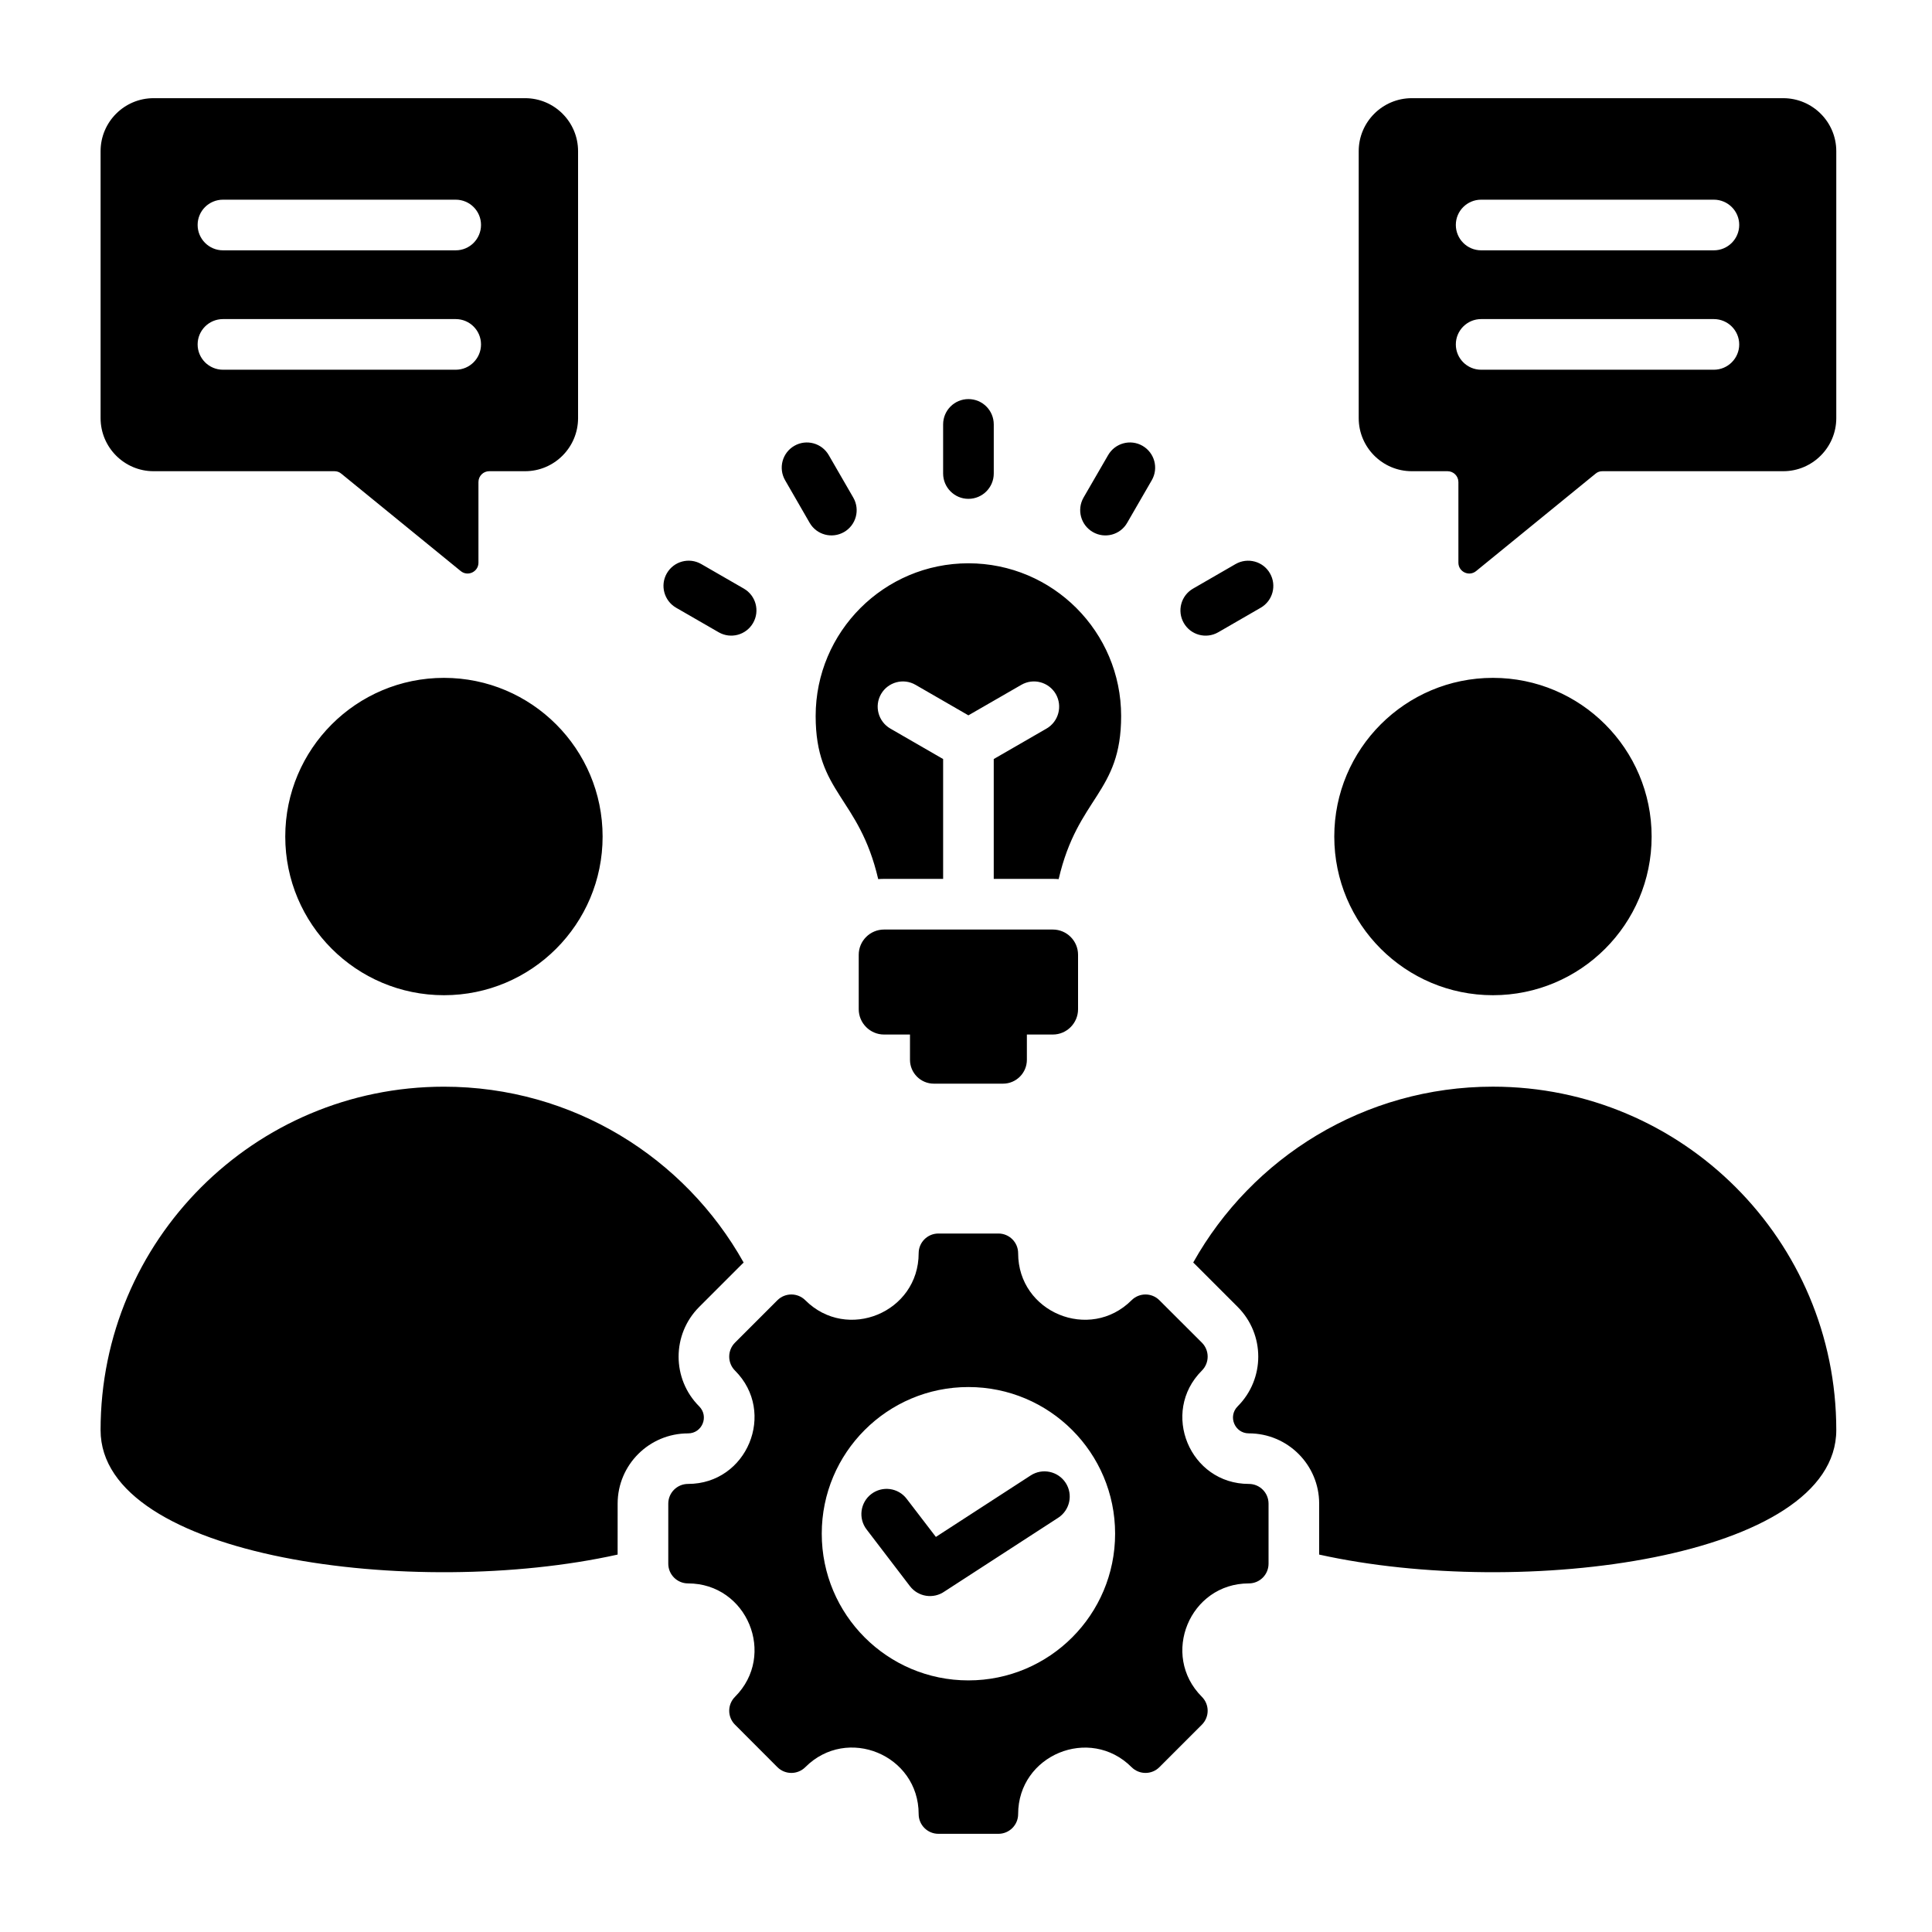 <svg xmlns="http://www.w3.org/2000/svg" width="100pt" height="100pt" viewBox="0 0 100 100"><path d="m69.062 43.301c0 4.535 3.676 8.211 8.211 8.211 4.539 0 8.215-3.676 8.215-8.211 0-4.535-3.676-8.215-8.215-8.215-4.535 0-8.211 3.68-8.211 8.215m-37.094 37.164c-10.523 2.336-26.762 0.188-26.762-6.445 0-9.816 7.957-17.773 17.773-17.773 6.664 0 12.473 3.672 15.512 9.102-0.035 0.031-0.07 0.066-0.105 0.102-0.73 0.73-1.465 1.465-2.195 2.195-1.422 1.422-1.422 3.727 0 5.148 0.516 0.52 0.152 1.398-0.578 1.398-2.012 0-3.644 1.629-3.644 3.637zm-17.203-37.164c0 4.535 3.676 8.211 8.215 8.211 4.535 0 8.211-3.676 8.211-8.211 0-4.535-3.676-8.215-8.211-8.215-4.539 0-8.215 3.68-8.215 8.215m35.359-14.145c4.367 0 7.906 3.543 7.906 7.906 0 4.004-2.242 4.164-3.234 8.441-0.098-0.008-0.199-0.012-0.301-0.012h-3.059v-6.203l2.734-1.578c0.625-0.363 0.836-1.164 0.477-1.789-0.363-0.621-1.16-0.836-1.785-0.473l-2.738 1.578-2.734-1.578c-0.625-0.363-1.422-0.148-1.785 0.473-0.363 0.625-0.148 1.426 0.477 1.789l2.734 1.578v6.203h-3.059c-0.102 0-0.203 0.004-0.301 0.012-0.996-4.277-3.238-4.438-3.238-8.441 0-4.363 3.543-7.906 7.906-7.906m-5.957-3.398c0.359 0.625 0.145 1.422-0.48 1.781-0.625 0.359-1.422 0.145-1.781-0.48l-1.27-2.203c-0.359-0.625-0.145-1.422 0.48-1.781s1.422-0.141 1.781 0.484zm-5.668 4.707c0.625 0.359 0.84 1.156 0.48 1.781s-1.156 0.84-1.781 0.48l-2.203-1.27c-0.621-0.359-0.84-1.156-0.48-1.781s1.156-0.84 1.781-0.48zm19.844-3.406c-0.355 0.625-1.152 0.84-1.777 0.48-0.625-0.359-0.84-1.156-0.484-1.781l1.273-2.199c0.359-0.625 1.156-0.844 1.781-0.484s0.84 1.156 0.48 1.781zm4.711 5.668c-0.625 0.359-1.422 0.145-1.781-0.48-0.359-0.625-0.145-1.422 0.48-1.781l2.199-1.27c0.625-0.359 1.426-0.145 1.781 0.48 0.359 0.625 0.145 1.422-0.48 1.781zm-11.617-8.219c0 0.723-0.586 1.312-1.312 1.312-0.723 0-1.309-0.59-1.309-1.312v-2.539c0-0.727 0.586-1.312 1.309-1.312 0.727 0 1.312 0.586 1.312 1.312zm-5.68 23.605h8.738c0.719 0 1.305 0.586 1.305 1.305v2.82c0 0.719-0.586 1.309-1.305 1.309h-1.344v1.309c0 0.68-0.555 1.234-1.234 1.234h-3.582c-0.68 0-1.234-0.555-1.234-1.234v-1.309h-1.344c-0.719 0-1.309-0.59-1.309-1.309v-2.82c0-0.719 0.59-1.305 1.309-1.305m4.367 23.68c4.195 0 7.594 3.398 7.594 7.59 0 4.195-3.398 7.594-7.594 7.594-4.191 0-7.59-3.398-7.59-7.594 0-4.191 3.398-7.59 7.59-7.59m-5.269 7.371c-0.441-0.574-0.328-1.395 0.242-1.832 0.574-0.438 1.395-0.328 1.832 0.246l1.512 1.973 4.91-3.184c0.605-0.391 1.414-0.219 1.809 0.387 0.391 0.602 0.219 1.41-0.387 1.805l-5.879 3.812c-0.574 0.406-1.367 0.289-1.797-0.273zm19.785 2.793c0.566 0 1.02-0.457 1.02-1.02v-3.109c0-0.562-0.453-1.02-1.02-1.02-3.059 0-4.594-3.707-2.43-5.867 0.398-0.398 0.398-1.047 0-1.445l-2.199-2.195c-0.395-0.398-1.043-0.398-1.441 0-2.164 2.16-5.871 0.629-5.871-2.434 0-0.562-0.457-1.02-1.02-1.02h-3.106c-0.566 0-1.023 0.457-1.023 1.02 0 3.062-3.703 4.594-5.867 2.434-0.398-0.398-1.047-0.398-1.445 0l-2.195 2.195c-0.398 0.398-0.398 1.047 0 1.445 2.164 2.16 0.629 5.867-2.43 5.867-0.566 0-1.023 0.457-1.023 1.02v3.109c0 0.562 0.457 1.02 1.023 1.02 3.059 0 4.594 3.707 2.43 5.871-0.398 0.398-0.398 1.043 0 1.441l2.195 2.199c0.398 0.398 1.047 0.398 1.445 0 2.164-2.168 5.867-0.633 5.867 2.43 0 0.562 0.457 1.02 1.023 1.02h3.106c0.562 0 1.02-0.457 1.02-1.02 0-3.059 3.707-4.594 5.871-2.43 0.398 0.398 1.047 0.398 1.441 0l2.199-2.199c0.398-0.398 0.398-1.043 0-1.441-2.164-2.164-0.629-5.871 2.43-5.871m12.023-62.82h12.047c0.723 0 1.312-0.59 1.312-1.312 0-0.723-0.59-1.309-1.312-1.309h-12.047c-0.723 0-1.309 0.586-1.309 1.309 0 0.723 0.586 1.312 1.309 1.312m0-6.18h12.047c0.723 0 1.312-0.59 1.312-1.312 0-0.723-0.59-1.309-1.312-1.309h-12.047c-0.723 0-1.309 0.586-1.309 1.309 0 0.723 0.586 1.312 1.309 1.312m-3.59-7.875h19.227c1.512 0 2.746 1.23 2.746 2.742v13.82c0 1.512-1.234 2.746-2.746 2.746h-9.359c-0.133 0-0.25 0.039-0.352 0.125l-6.184 5.043c-0.367 0.301-0.918 0.039-0.918-0.434v-4.172c0-0.312-0.254-0.562-0.562-0.562h-1.852c-1.512 0-2.746-1.234-2.746-2.746v-13.82c0-1.512 1.234-2.742 2.746-2.742m-49.484 11.434c0.723 0 1.309 0.586 1.309 1.309 0 0.723-0.586 1.312-1.309 1.312h-12.047c-0.727 0-1.312-0.59-1.312-1.312 0-0.723 0.586-1.309 1.312-1.309zm0-6.18c0.723 0 1.309 0.586 1.309 1.309 0 0.723-0.586 1.312-1.309 1.312h-12.047c-0.727 0-1.312-0.59-1.312-1.312 0-0.723 0.586-1.309 1.312-1.309zm3.59-5.254h-19.23c-1.512 0-2.742 1.23-2.742 2.742v13.82c0 1.512 1.23 2.746 2.742 2.746h9.359c0.137 0 0.25 0.039 0.355 0.125l6.184 5.043c0.367 0.301 0.918 0.039 0.918-0.434v-4.172c0-0.312 0.25-0.562 0.559-0.562h1.855c1.512 0 2.742-1.234 2.742-2.746v-13.82c0-1.512-1.23-2.742-2.742-2.742m67.867 68.938c0 6.633-16.238 8.781-26.766 6.445v-2.637c0-2.008-1.629-3.637-3.641-3.637-0.73 0-1.094-0.879-0.578-1.398 1.422-1.422 1.422-3.727 0-5.148-0.73-0.73-1.465-1.465-2.195-2.195-0.035-0.035-0.07-0.07-0.105-0.102 3.043-5.43 8.848-9.102 15.512-9.102 9.816 0 17.773 7.957 17.773 17.773" fill-rule="evenodd"></path></svg>